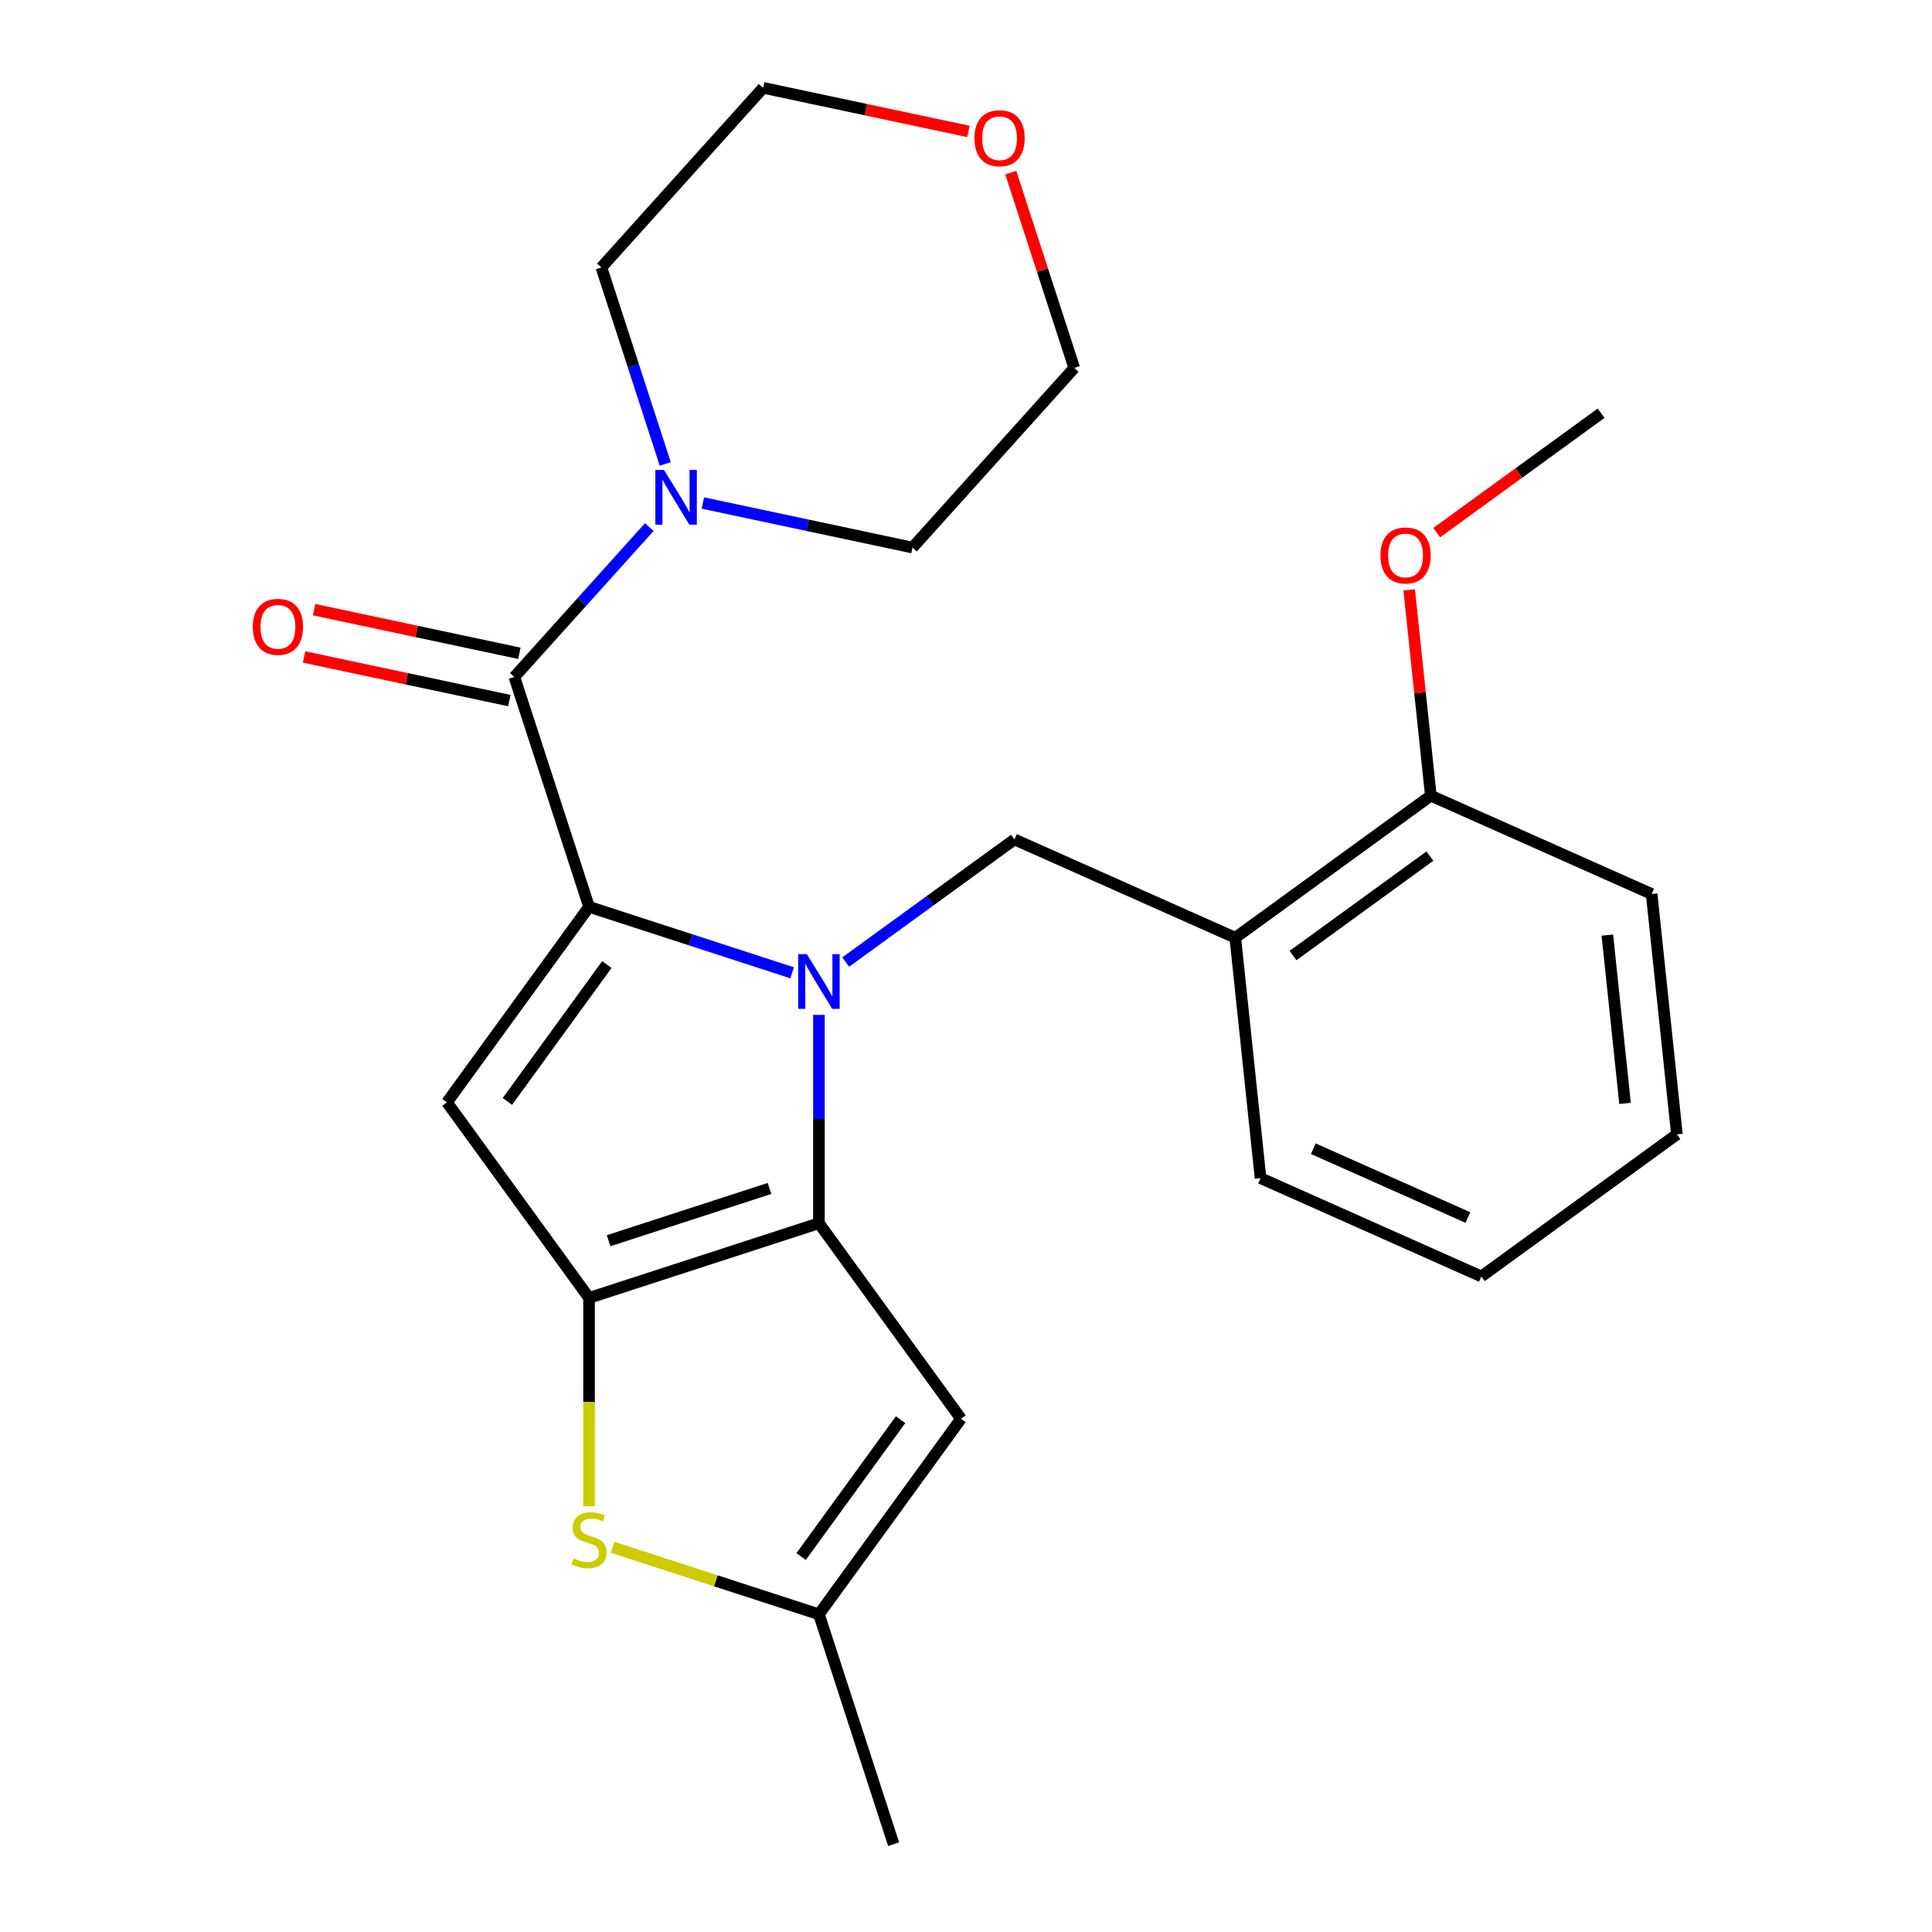 <?xml version='1.0' encoding='iso-8859-1'?>
<svg version='1.1' baseProfile='full'
              xmlns='http://www.w3.org/2000/svg'
                      xmlns:rdkit='http://www.rdkit.org/xml'
                      xmlns:xlink='http://www.w3.org/1999/xlink'
                  xml:space='preserve'
width='1000px' height='1000px' viewBox='0 0 1000 1000'>
<!-- END OF HEADER -->
<rect style='opacity:1.0;fill:#FFFFFF;stroke:none' width='1000' height='1000' x='0' y='0'> </rect>
<path class='bond-0' d='M 523.181,89.353 L 539.605,139.901' style='fill:none;fill-rule:evenodd;stroke:#FF0000;stroke-width:6px;stroke-linecap:butt;stroke-linejoin:miter;stroke-opacity:1' />
<path class='bond-0' d='M 539.605,139.901 L 556.029,190.45' style='fill:none;fill-rule:evenodd;stroke:#000000;stroke-width:6px;stroke-linecap:butt;stroke-linejoin:miter;stroke-opacity:1' />
<path class='bond-1' d='M 501.241,68.038 L 448.119,56.746' style='fill:none;fill-rule:evenodd;stroke:#FF0000;stroke-width:6px;stroke-linecap:butt;stroke-linejoin:miter;stroke-opacity:1' />
<path class='bond-1' d='M 448.119,56.746 L 394.996,45.455' style='fill:none;fill-rule:evenodd;stroke:#000000;stroke-width:6px;stroke-linecap:butt;stroke-linejoin:miter;stroke-opacity:1' />
<path class='bond-2' d='M 266.23,350.383 L 301.153,311.598' style='fill:none;fill-rule:evenodd;stroke:#000000;stroke-width:6px;stroke-linecap:butt;stroke-linejoin:miter;stroke-opacity:1' />
<path class='bond-2' d='M 301.153,311.598 L 336.076,272.813' style='fill:none;fill-rule:evenodd;stroke:#0000FF;stroke-width:6px;stroke-linecap:butt;stroke-linejoin:miter;stroke-opacity:1' />
<path class='bond-3' d='M 268.832,338.146 L 215.709,326.855' style='fill:none;fill-rule:evenodd;stroke:#000000;stroke-width:6px;stroke-linecap:butt;stroke-linejoin:miter;stroke-opacity:1' />
<path class='bond-3' d='M 215.709,326.855 L 162.586,315.563' style='fill:none;fill-rule:evenodd;stroke:#FF0000;stroke-width:6px;stroke-linecap:butt;stroke-linejoin:miter;stroke-opacity:1' />
<path class='bond-3' d='M 263.629,362.621 L 210.507,351.329' style='fill:none;fill-rule:evenodd;stroke:#000000;stroke-width:6px;stroke-linecap:butt;stroke-linejoin:miter;stroke-opacity:1' />
<path class='bond-3' d='M 210.507,351.329 L 157.384,340.038' style='fill:none;fill-rule:evenodd;stroke:#FF0000;stroke-width:6px;stroke-linecap:butt;stroke-linejoin:miter;stroke-opacity:1' />
<path class='bond-4' d='M 266.23,350.383 L 304.891,469.367' style='fill:none;fill-rule:evenodd;stroke:#000000;stroke-width:6px;stroke-linecap:butt;stroke-linejoin:miter;stroke-opacity:1' />
<path class='bond-5' d='M 363.811,260.359 L 418.064,271.89' style='fill:none;fill-rule:evenodd;stroke:#0000FF;stroke-width:6px;stroke-linecap:butt;stroke-linejoin:miter;stroke-opacity:1' />
<path class='bond-5' d='M 418.064,271.89 L 472.316,283.422' style='fill:none;fill-rule:evenodd;stroke:#000000;stroke-width:6px;stroke-linecap:butt;stroke-linejoin:miter;stroke-opacity:1' />
<path class='bond-6' d='M 344.326,240.123 L 327.805,189.275' style='fill:none;fill-rule:evenodd;stroke:#0000FF;stroke-width:6px;stroke-linecap:butt;stroke-linejoin:miter;stroke-opacity:1' />
<path class='bond-6' d='M 327.805,189.275 L 311.283,138.427' style='fill:none;fill-rule:evenodd;stroke:#000000;stroke-width:6px;stroke-linecap:butt;stroke-linejoin:miter;stroke-opacity:1' />
<path class='bond-7' d='M 311.283,138.427 L 394.996,45.455' style='fill:none;fill-rule:evenodd;stroke:#000000;stroke-width:6px;stroke-linecap:butt;stroke-linejoin:miter;stroke-opacity:1' />
<path class='bond-8' d='M 423.874,525.315 L 423.874,579.225' style='fill:none;fill-rule:evenodd;stroke:#0000FF;stroke-width:6px;stroke-linecap:butt;stroke-linejoin:miter;stroke-opacity:1' />
<path class='bond-8' d='M 423.874,579.225 L 423.874,633.134' style='fill:none;fill-rule:evenodd;stroke:#000000;stroke-width:6px;stroke-linecap:butt;stroke-linejoin:miter;stroke-opacity:1' />
<path class='bond-9' d='M 410.007,503.522 L 357.449,486.444' style='fill:none;fill-rule:evenodd;stroke:#0000FF;stroke-width:6px;stroke-linecap:butt;stroke-linejoin:miter;stroke-opacity:1' />
<path class='bond-9' d='M 357.449,486.444 L 304.891,469.367' style='fill:none;fill-rule:evenodd;stroke:#000000;stroke-width:6px;stroke-linecap:butt;stroke-linejoin:miter;stroke-opacity:1' />
<path class='bond-10' d='M 437.742,497.952 L 481.415,466.222' style='fill:none;fill-rule:evenodd;stroke:#0000FF;stroke-width:6px;stroke-linecap:butt;stroke-linejoin:miter;stroke-opacity:1' />
<path class='bond-10' d='M 481.415,466.222 L 525.088,434.491' style='fill:none;fill-rule:evenodd;stroke:#000000;stroke-width:6px;stroke-linecap:butt;stroke-linejoin:miter;stroke-opacity:1' />
<path class='bond-11' d='M 231.355,570.581 L 304.891,671.795' style='fill:none;fill-rule:evenodd;stroke:#000000;stroke-width:6px;stroke-linecap:butt;stroke-linejoin:miter;stroke-opacity:1' />
<path class='bond-12' d='M 231.355,570.581 L 304.891,469.367' style='fill:none;fill-rule:evenodd;stroke:#000000;stroke-width:6px;stroke-linecap:butt;stroke-linejoin:miter;stroke-opacity:1' />
<path class='bond-12' d='M 262.628,570.106 L 314.103,499.257' style='fill:none;fill-rule:evenodd;stroke:#000000;stroke-width:6px;stroke-linecap:butt;stroke-linejoin:miter;stroke-opacity:1' />
<path class='bond-13' d='M 304.891,671.795 L 423.874,633.134' style='fill:none;fill-rule:evenodd;stroke:#000000;stroke-width:6px;stroke-linecap:butt;stroke-linejoin:miter;stroke-opacity:1' />
<path class='bond-13' d='M 315.006,642.199 L 398.295,615.137' style='fill:none;fill-rule:evenodd;stroke:#000000;stroke-width:6px;stroke-linecap:butt;stroke-linejoin:miter;stroke-opacity:1' />
<path class='bond-14' d='M 304.891,671.795 L 304.891,725.724' style='fill:none;fill-rule:evenodd;stroke:#000000;stroke-width:6px;stroke-linecap:butt;stroke-linejoin:miter;stroke-opacity:1' />
<path class='bond-14' d='M 304.891,725.724 L 304.891,779.654' style='fill:none;fill-rule:evenodd;stroke:#CCCC00;stroke-width:6px;stroke-linecap:butt;stroke-linejoin:miter;stroke-opacity:1' />
<path class='bond-15' d='M 423.874,633.134 L 497.41,734.348' style='fill:none;fill-rule:evenodd;stroke:#000000;stroke-width:6px;stroke-linecap:butt;stroke-linejoin:miter;stroke-opacity:1' />
<path class='bond-16' d='M 497.41,734.348 L 423.874,835.562' style='fill:none;fill-rule:evenodd;stroke:#000000;stroke-width:6px;stroke-linecap:butt;stroke-linejoin:miter;stroke-opacity:1' />
<path class='bond-16' d='M 466.137,734.823 L 414.662,805.672' style='fill:none;fill-rule:evenodd;stroke:#000000;stroke-width:6px;stroke-linecap:butt;stroke-linejoin:miter;stroke-opacity:1' />
<path class='bond-17' d='M 423.874,835.562 L 462.535,954.545' style='fill:none;fill-rule:evenodd;stroke:#000000;stroke-width:6px;stroke-linecap:butt;stroke-linejoin:miter;stroke-opacity:1' />
<path class='bond-18' d='M 423.874,835.562 L 370.486,818.215' style='fill:none;fill-rule:evenodd;stroke:#000000;stroke-width:6px;stroke-linecap:butt;stroke-linejoin:miter;stroke-opacity:1' />
<path class='bond-18' d='M 370.486,818.215 L 317.098,800.868' style='fill:none;fill-rule:evenodd;stroke:#CCCC00;stroke-width:6px;stroke-linecap:butt;stroke-linejoin:miter;stroke-opacity:1' />
<path class='bond-19' d='M 854.884,462.727 L 867.961,587.148' style='fill:none;fill-rule:evenodd;stroke:#000000;stroke-width:6px;stroke-linecap:butt;stroke-linejoin:miter;stroke-opacity:1' />
<path class='bond-19' d='M 831.961,484.005 L 841.115,571.1' style='fill:none;fill-rule:evenodd;stroke:#000000;stroke-width:6px;stroke-linecap:butt;stroke-linejoin:miter;stroke-opacity:1' />
<path class='bond-20' d='M 854.884,462.727 L 740.593,411.841' style='fill:none;fill-rule:evenodd;stroke:#000000;stroke-width:6px;stroke-linecap:butt;stroke-linejoin:miter;stroke-opacity:1' />
<path class='bond-21' d='M 525.088,434.491 L 639.379,485.377' style='fill:none;fill-rule:evenodd;stroke:#000000;stroke-width:6px;stroke-linecap:butt;stroke-linejoin:miter;stroke-opacity:1' />
<path class='bond-22' d='M 867.961,587.148 L 766.747,660.684' style='fill:none;fill-rule:evenodd;stroke:#000000;stroke-width:6px;stroke-linecap:butt;stroke-linejoin:miter;stroke-opacity:1' />
<path class='bond-23' d='M 766.747,660.684 L 652.456,609.799' style='fill:none;fill-rule:evenodd;stroke:#000000;stroke-width:6px;stroke-linecap:butt;stroke-linejoin:miter;stroke-opacity:1' />
<path class='bond-23' d='M 759.781,630.193 L 679.777,594.573' style='fill:none;fill-rule:evenodd;stroke:#000000;stroke-width:6px;stroke-linecap:butt;stroke-linejoin:miter;stroke-opacity:1' />
<path class='bond-24' d='M 652.456,609.799 L 639.379,485.377' style='fill:none;fill-rule:evenodd;stroke:#000000;stroke-width:6px;stroke-linecap:butt;stroke-linejoin:miter;stroke-opacity:1' />
<path class='bond-25' d='M 639.379,485.377 L 740.593,411.841' style='fill:none;fill-rule:evenodd;stroke:#000000;stroke-width:6px;stroke-linecap:butt;stroke-linejoin:miter;stroke-opacity:1' />
<path class='bond-25' d='M 669.268,494.589 L 740.118,443.114' style='fill:none;fill-rule:evenodd;stroke:#000000;stroke-width:6px;stroke-linecap:butt;stroke-linejoin:miter;stroke-opacity:1' />
<path class='bond-26' d='M 740.593,411.841 L 734.994,358.574' style='fill:none;fill-rule:evenodd;stroke:#000000;stroke-width:6px;stroke-linecap:butt;stroke-linejoin:miter;stroke-opacity:1' />
<path class='bond-26' d='M 734.994,358.574 L 729.395,305.307' style='fill:none;fill-rule:evenodd;stroke:#FF0000;stroke-width:6px;stroke-linecap:butt;stroke-linejoin:miter;stroke-opacity:1' />
<path class='bond-27' d='M 743.643,275.702 L 786.186,244.793' style='fill:none;fill-rule:evenodd;stroke:#FF0000;stroke-width:6px;stroke-linecap:butt;stroke-linejoin:miter;stroke-opacity:1' />
<path class='bond-27' d='M 786.186,244.793 L 828.729,213.883' style='fill:none;fill-rule:evenodd;stroke:#000000;stroke-width:6px;stroke-linecap:butt;stroke-linejoin:miter;stroke-opacity:1' />
<path class='bond-28' d='M 472.316,283.422 L 556.029,190.45' style='fill:none;fill-rule:evenodd;stroke:#000000;stroke-width:6px;stroke-linecap:butt;stroke-linejoin:miter;stroke-opacity:1' />
<path  class='atom-0' d='M 504.369 71.546
Q 504.369 64.746, 507.729 60.946
Q 511.089 57.146, 517.369 57.146
Q 523.649 57.146, 527.009 60.946
Q 530.369 64.746, 530.369 71.546
Q 530.369 78.426, 526.969 82.346
Q 523.569 86.226, 517.369 86.226
Q 511.129 86.226, 507.729 82.346
Q 504.369 78.466, 504.369 71.546
M 517.369 83.026
Q 521.689 83.026, 524.009 80.146
Q 526.369 77.226, 526.369 71.546
Q 526.369 65.986, 524.009 63.186
Q 521.689 60.346, 517.369 60.346
Q 513.049 60.346, 510.689 63.146
Q 508.369 65.946, 508.369 71.546
Q 508.369 77.266, 510.689 80.146
Q 513.049 83.026, 517.369 83.026
' fill='#FF0000'/>
<path  class='atom-2' d='M 343.683 243.251
L 352.963 258.251
Q 353.883 259.731, 355.363 262.411
Q 356.843 265.091, 356.923 265.251
L 356.923 243.251
L 360.683 243.251
L 360.683 271.571
L 356.803 271.571
L 346.843 255.171
Q 345.683 253.251, 344.443 251.051
Q 343.243 248.851, 342.883 248.171
L 342.883 271.571
L 339.203 271.571
L 339.203 243.251
L 343.683 243.251
' fill='#0000FF'/>
<path  class='atom-3' d='M 130.857 324.452
Q 130.857 317.652, 134.217 313.852
Q 137.577 310.052, 143.857 310.052
Q 150.137 310.052, 153.497 313.852
Q 156.857 317.652, 156.857 324.452
Q 156.857 331.332, 153.457 335.252
Q 150.057 339.132, 143.857 339.132
Q 137.617 339.132, 134.217 335.252
Q 130.857 331.372, 130.857 324.452
M 143.857 335.932
Q 148.177 335.932, 150.497 333.052
Q 152.857 330.132, 152.857 324.452
Q 152.857 318.892, 150.497 316.092
Q 148.177 313.252, 143.857 313.252
Q 139.537 313.252, 137.177 316.052
Q 134.857 318.852, 134.857 324.452
Q 134.857 330.172, 137.177 333.052
Q 139.537 335.932, 143.857 335.932
' fill='#FF0000'/>
<path  class='atom-5' d='M 417.614 493.867
L 426.894 508.867
Q 427.814 510.347, 429.294 513.027
Q 430.774 515.707, 430.854 515.867
L 430.854 493.867
L 434.614 493.867
L 434.614 522.187
L 430.734 522.187
L 420.774 505.787
Q 419.614 503.867, 418.374 501.667
Q 417.174 499.467, 416.814 498.787
L 416.814 522.187
L 413.134 522.187
L 413.134 493.867
L 417.614 493.867
' fill='#0000FF'/>
<path  class='atom-12' d='M 296.891 806.622
Q 297.211 806.742, 298.531 807.302
Q 299.851 807.862, 301.291 808.222
Q 302.771 808.542, 304.211 808.542
Q 306.891 808.542, 308.451 807.262
Q 310.011 805.942, 310.011 803.662
Q 310.011 802.102, 309.211 801.142
Q 308.451 800.182, 307.251 799.662
Q 306.051 799.142, 304.051 798.542
Q 301.531 797.782, 300.011 797.062
Q 298.531 796.342, 297.451 794.822
Q 296.411 793.302, 296.411 790.742
Q 296.411 787.182, 298.811 784.982
Q 301.251 782.782, 306.051 782.782
Q 309.331 782.782, 313.051 784.342
L 312.131 787.422
Q 308.731 786.022, 306.171 786.022
Q 303.411 786.022, 301.891 787.182
Q 300.371 788.302, 300.411 790.262
Q 300.411 791.782, 301.171 792.702
Q 301.971 793.622, 303.091 794.142
Q 304.251 794.662, 306.171 795.262
Q 308.731 796.062, 310.251 796.862
Q 311.771 797.662, 312.851 799.302
Q 313.971 800.902, 313.971 803.662
Q 313.971 807.582, 311.331 809.702
Q 308.731 811.782, 304.371 811.782
Q 301.851 811.782, 299.931 811.222
Q 298.051 810.702, 295.811 809.782
L 296.891 806.622
' fill='#CCCC00'/>
<path  class='atom-21' d='M 714.515 287.499
Q 714.515 280.699, 717.875 276.899
Q 721.235 273.099, 727.515 273.099
Q 733.795 273.099, 737.155 276.899
Q 740.515 280.699, 740.515 287.499
Q 740.515 294.379, 737.115 298.299
Q 733.715 302.179, 727.515 302.179
Q 721.275 302.179, 717.875 298.299
Q 714.515 294.419, 714.515 287.499
M 727.515 298.979
Q 731.835 298.979, 734.155 296.099
Q 736.515 293.179, 736.515 287.499
Q 736.515 281.939, 734.155 279.139
Q 731.835 276.299, 727.515 276.299
Q 723.195 276.299, 720.835 279.099
Q 718.515 281.899, 718.515 287.499
Q 718.515 293.219, 720.835 296.099
Q 723.195 298.979, 727.515 298.979
' fill='#FF0000'/>
</svg>
